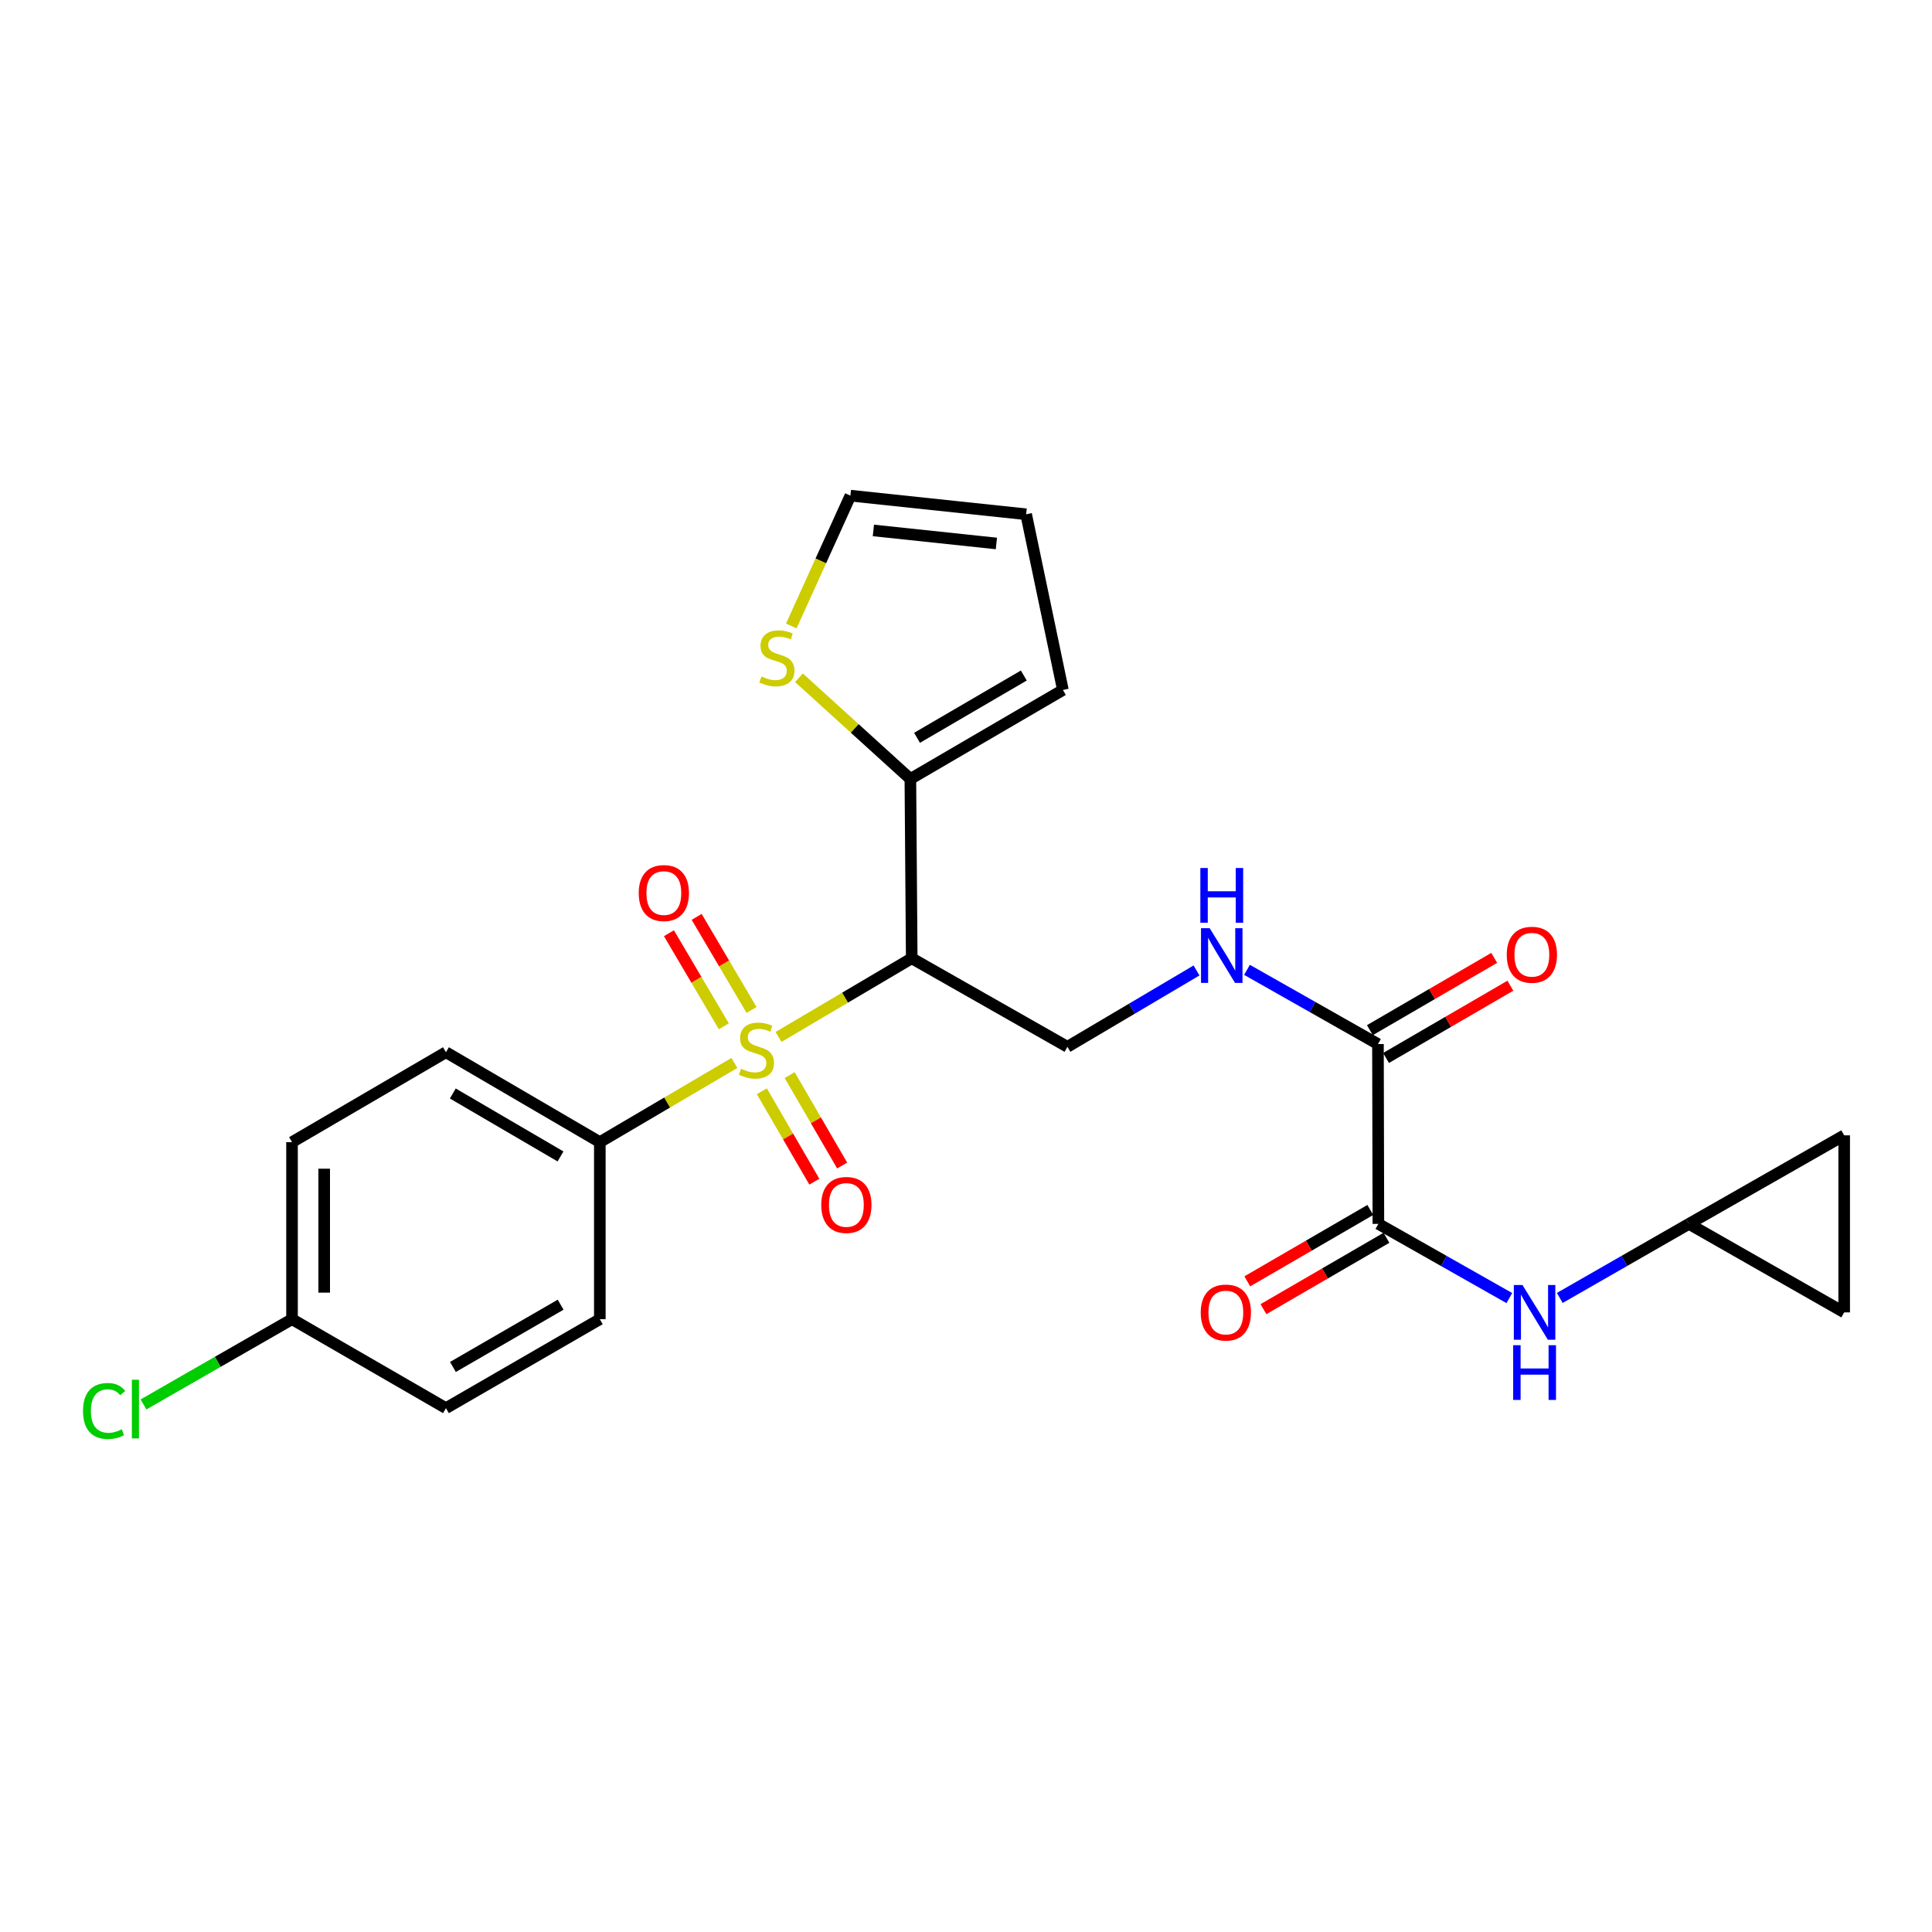 <?xml version='1.0' encoding='iso-8859-1'?>
<svg version='1.1' baseProfile='full'
              xmlns='http://www.w3.org/2000/svg'
                      xmlns:rdkit='http://www.rdkit.org/xml'
                      xmlns:xlink='http://www.w3.org/1999/xlink'
                  xml:space='preserve'
width='1000px' height='1000px' viewBox='0 0 1000 1000'>
<!-- END OF HEADER -->
<rect style='opacity:1.0;fill:#FFFFFF;stroke:none' width='1000' height='1000' x='0' y='0'> </rect>
<path class='bond-0' d='M 402.957,536.724 L 437.433,516.368' style='fill:none;fill-rule:evenodd;stroke:#CCCC00;stroke-width:6px;stroke-linecap:butt;stroke-linejoin:miter;stroke-opacity:1' />
<path class='bond-0' d='M 437.433,516.368 L 471.909,496.013' style='fill:none;fill-rule:evenodd;stroke:#000000;stroke-width:6px;stroke-linecap:butt;stroke-linejoin:miter;stroke-opacity:1' />
<path class='bond-6' d='M 380.112,550.189 L 345.289,570.68' style='fill:none;fill-rule:evenodd;stroke:#CCCC00;stroke-width:6px;stroke-linecap:butt;stroke-linejoin:miter;stroke-opacity:1' />
<path class='bond-6' d='M 345.289,570.68 L 310.466,591.171' style='fill:none;fill-rule:evenodd;stroke:#000000;stroke-width:6px;stroke-linecap:butt;stroke-linejoin:miter;stroke-opacity:1' />
<path class='bond-10' d='M 394.33,564.84 L 407.917,588.239' style='fill:none;fill-rule:evenodd;stroke:#CCCC00;stroke-width:6px;stroke-linecap:butt;stroke-linejoin:miter;stroke-opacity:1' />
<path class='bond-10' d='M 407.917,588.239 L 421.505,611.638' style='fill:none;fill-rule:evenodd;stroke:#FF0000;stroke-width:6px;stroke-linecap:butt;stroke-linejoin:miter;stroke-opacity:1' />
<path class='bond-10' d='M 408.73,556.478 L 422.318,579.877' style='fill:none;fill-rule:evenodd;stroke:#CCCC00;stroke-width:6px;stroke-linecap:butt;stroke-linejoin:miter;stroke-opacity:1' />
<path class='bond-10' d='M 422.318,579.877 L 435.905,603.276' style='fill:none;fill-rule:evenodd;stroke:#FF0000;stroke-width:6px;stroke-linecap:butt;stroke-linejoin:miter;stroke-opacity:1' />
<path class='bond-11' d='M 388.998,522.754 L 374.794,498.664' style='fill:none;fill-rule:evenodd;stroke:#CCCC00;stroke-width:6px;stroke-linecap:butt;stroke-linejoin:miter;stroke-opacity:1' />
<path class='bond-11' d='M 374.794,498.664 L 360.589,474.575' style='fill:none;fill-rule:evenodd;stroke:#FF0000;stroke-width:6px;stroke-linecap:butt;stroke-linejoin:miter;stroke-opacity:1' />
<path class='bond-11' d='M 374.654,531.212 L 360.449,507.122' style='fill:none;fill-rule:evenodd;stroke:#CCCC00;stroke-width:6px;stroke-linecap:butt;stroke-linejoin:miter;stroke-opacity:1' />
<path class='bond-11' d='M 360.449,507.122 L 346.245,483.033' style='fill:none;fill-rule:evenodd;stroke:#FF0000;stroke-width:6px;stroke-linecap:butt;stroke-linejoin:miter;stroke-opacity:1' />
<path class='bond-2' d='M 471.909,496.013 L 471.206,403.186' style='fill:none;fill-rule:evenodd;stroke:#000000;stroke-width:6px;stroke-linecap:butt;stroke-linejoin:miter;stroke-opacity:1' />
<path class='bond-5' d='M 471.909,496.013 L 552.497,541.825' style='fill:none;fill-rule:evenodd;stroke:#000000;stroke-width:6px;stroke-linecap:butt;stroke-linejoin:miter;stroke-opacity:1' />
<path class='bond-1' d='M 713.449,633.477 L 713.227,540.409' style='fill:none;fill-rule:evenodd;stroke:#000000;stroke-width:6px;stroke-linecap:butt;stroke-linejoin:miter;stroke-opacity:1' />
<path class='bond-4' d='M 713.449,633.477 L 747.341,652.682' style='fill:none;fill-rule:evenodd;stroke:#000000;stroke-width:6px;stroke-linecap:butt;stroke-linejoin:miter;stroke-opacity:1' />
<path class='bond-4' d='M 747.341,652.682 L 781.233,671.887' style='fill:none;fill-rule:evenodd;stroke:#0000FF;stroke-width:6px;stroke-linecap:butt;stroke-linejoin:miter;stroke-opacity:1' />
<path class='bond-15' d='M 709.271,626.275 L 677.437,644.747' style='fill:none;fill-rule:evenodd;stroke:#000000;stroke-width:6px;stroke-linecap:butt;stroke-linejoin:miter;stroke-opacity:1' />
<path class='bond-15' d='M 677.437,644.747 L 645.603,663.22' style='fill:none;fill-rule:evenodd;stroke:#FF0000;stroke-width:6px;stroke-linecap:butt;stroke-linejoin:miter;stroke-opacity:1' />
<path class='bond-15' d='M 717.628,640.678 L 685.794,659.15' style='fill:none;fill-rule:evenodd;stroke:#000000;stroke-width:6px;stroke-linecap:butt;stroke-linejoin:miter;stroke-opacity:1' />
<path class='bond-15' d='M 685.794,659.15 L 653.96,677.623' style='fill:none;fill-rule:evenodd;stroke:#FF0000;stroke-width:6px;stroke-linecap:butt;stroke-linejoin:miter;stroke-opacity:1' />
<path class='bond-8' d='M 471.206,403.186 L 442.369,376.99' style='fill:none;fill-rule:evenodd;stroke:#000000;stroke-width:6px;stroke-linecap:butt;stroke-linejoin:miter;stroke-opacity:1' />
<path class='bond-8' d='M 442.369,376.99 L 413.531,350.794' style='fill:none;fill-rule:evenodd;stroke:#CCCC00;stroke-width:6px;stroke-linecap:butt;stroke-linejoin:miter;stroke-opacity:1' />
<path class='bond-14' d='M 471.206,403.186 L 550.156,357.124' style='fill:none;fill-rule:evenodd;stroke:#000000;stroke-width:6px;stroke-linecap:butt;stroke-linejoin:miter;stroke-opacity:1' />
<path class='bond-14' d='M 474.657,381.894 L 529.922,349.65' style='fill:none;fill-rule:evenodd;stroke:#000000;stroke-width:6px;stroke-linecap:butt;stroke-linejoin:miter;stroke-opacity:1' />
<path class='bond-3' d='M 713.227,540.409 L 679.336,521.201' style='fill:none;fill-rule:evenodd;stroke:#000000;stroke-width:6px;stroke-linecap:butt;stroke-linejoin:miter;stroke-opacity:1' />
<path class='bond-3' d='M 679.336,521.201 L 645.444,501.992' style='fill:none;fill-rule:evenodd;stroke:#0000FF;stroke-width:6px;stroke-linecap:butt;stroke-linejoin:miter;stroke-opacity:1' />
<path class='bond-17' d='M 717.412,547.608 L 749.591,528.9' style='fill:none;fill-rule:evenodd;stroke:#000000;stroke-width:6px;stroke-linecap:butt;stroke-linejoin:miter;stroke-opacity:1' />
<path class='bond-17' d='M 749.591,528.9 L 781.771,510.193' style='fill:none;fill-rule:evenodd;stroke:#FF0000;stroke-width:6px;stroke-linecap:butt;stroke-linejoin:miter;stroke-opacity:1' />
<path class='bond-17' d='M 709.043,533.211 L 741.222,514.504' style='fill:none;fill-rule:evenodd;stroke:#000000;stroke-width:6px;stroke-linecap:butt;stroke-linejoin:miter;stroke-opacity:1' />
<path class='bond-17' d='M 741.222,514.504 L 773.401,495.796' style='fill:none;fill-rule:evenodd;stroke:#FF0000;stroke-width:6px;stroke-linecap:butt;stroke-linejoin:miter;stroke-opacity:1' />
<path class='bond-9' d='M 807.338,671.81 L 840.764,652.643' style='fill:none;fill-rule:evenodd;stroke:#0000FF;stroke-width:6px;stroke-linecap:butt;stroke-linejoin:miter;stroke-opacity:1' />
<path class='bond-9' d='M 840.764,652.643 L 874.189,633.477' style='fill:none;fill-rule:evenodd;stroke:#000000;stroke-width:6px;stroke-linecap:butt;stroke-linejoin:miter;stroke-opacity:1' />
<path class='bond-7' d='M 552.497,541.825 L 585.909,522.068' style='fill:none;fill-rule:evenodd;stroke:#000000;stroke-width:6px;stroke-linecap:butt;stroke-linejoin:miter;stroke-opacity:1' />
<path class='bond-7' d='M 585.909,522.068 L 619.321,502.311' style='fill:none;fill-rule:evenodd;stroke:#0000FF;stroke-width:6px;stroke-linecap:butt;stroke-linejoin:miter;stroke-opacity:1' />
<path class='bond-19' d='M 310.466,591.171 L 230.822,544.637' style='fill:none;fill-rule:evenodd;stroke:#000000;stroke-width:6px;stroke-linecap:butt;stroke-linejoin:miter;stroke-opacity:1' />
<path class='bond-19' d='M 290.119,598.569 L 234.368,565.995' style='fill:none;fill-rule:evenodd;stroke:#000000;stroke-width:6px;stroke-linecap:butt;stroke-linejoin:miter;stroke-opacity:1' />
<path class='bond-20' d='M 310.466,591.171 L 310.466,682.814' style='fill:none;fill-rule:evenodd;stroke:#000000;stroke-width:6px;stroke-linecap:butt;stroke-linejoin:miter;stroke-opacity:1' />
<path class='bond-16' d='M 409.569,324.003 L 424.873,290.274' style='fill:none;fill-rule:evenodd;stroke:#CCCC00;stroke-width:6px;stroke-linecap:butt;stroke-linejoin:miter;stroke-opacity:1' />
<path class='bond-16' d='M 424.873,290.274 L 440.177,256.545' style='fill:none;fill-rule:evenodd;stroke:#000000;stroke-width:6px;stroke-linecap:butt;stroke-linejoin:miter;stroke-opacity:1' />
<path class='bond-12' d='M 874.189,633.477 L 954.545,587.646' style='fill:none;fill-rule:evenodd;stroke:#000000;stroke-width:6px;stroke-linecap:butt;stroke-linejoin:miter;stroke-opacity:1' />
<path class='bond-13' d='M 874.189,633.477 L 954.545,679.289' style='fill:none;fill-rule:evenodd;stroke:#000000;stroke-width:6px;stroke-linecap:butt;stroke-linejoin:miter;stroke-opacity:1' />
<path class='bond-27' d='M 954.545,587.646 L 954.545,679.289' style='fill:none;fill-rule:evenodd;stroke:#000000;stroke-width:6px;stroke-linecap:butt;stroke-linejoin:miter;stroke-opacity:1' />
<path class='bond-18' d='M 550.156,357.124 L 531.126,266.185' style='fill:none;fill-rule:evenodd;stroke:#000000;stroke-width:6px;stroke-linecap:butt;stroke-linejoin:miter;stroke-opacity:1' />
<path class='bond-26' d='M 440.177,256.545 L 531.126,266.185' style='fill:none;fill-rule:evenodd;stroke:#000000;stroke-width:6px;stroke-linecap:butt;stroke-linejoin:miter;stroke-opacity:1' />
<path class='bond-26' d='M 452.065,274.55 L 515.729,281.298' style='fill:none;fill-rule:evenodd;stroke:#000000;stroke-width:6px;stroke-linecap:butt;stroke-linejoin:miter;stroke-opacity:1' />
<path class='bond-23' d='M 230.822,544.637 L 151.151,591.171' style='fill:none;fill-rule:evenodd;stroke:#000000;stroke-width:6px;stroke-linecap:butt;stroke-linejoin:miter;stroke-opacity:1' />
<path class='bond-22' d='M 310.466,682.814 L 230.822,728.857' style='fill:none;fill-rule:evenodd;stroke:#000000;stroke-width:6px;stroke-linecap:butt;stroke-linejoin:miter;stroke-opacity:1' />
<path class='bond-22' d='M 290.185,675.304 L 234.434,707.534' style='fill:none;fill-rule:evenodd;stroke:#000000;stroke-width:6px;stroke-linecap:butt;stroke-linejoin:miter;stroke-opacity:1' />
<path class='bond-21' d='M 151.151,682.814 L 230.822,728.857' style='fill:none;fill-rule:evenodd;stroke:#000000;stroke-width:6px;stroke-linecap:butt;stroke-linejoin:miter;stroke-opacity:1' />
<path class='bond-24' d='M 151.151,682.814 L 112.709,704.877' style='fill:none;fill-rule:evenodd;stroke:#000000;stroke-width:6px;stroke-linecap:butt;stroke-linejoin:miter;stroke-opacity:1' />
<path class='bond-24' d='M 112.709,704.877 L 74.268,726.941' style='fill:none;fill-rule:evenodd;stroke:#00CC00;stroke-width:6px;stroke-linecap:butt;stroke-linejoin:miter;stroke-opacity:1' />
<path class='bond-25' d='M 151.151,682.814 L 151.151,591.171' style='fill:none;fill-rule:evenodd;stroke:#000000;stroke-width:6px;stroke-linecap:butt;stroke-linejoin:miter;stroke-opacity:1' />
<path class='bond-25' d='M 167.803,669.067 L 167.803,604.917' style='fill:none;fill-rule:evenodd;stroke:#000000;stroke-width:6px;stroke-linecap:butt;stroke-linejoin:miter;stroke-opacity:1' />
<path  class='atom-0' d='M 383.544 553.182
Q 383.864 553.302, 385.184 553.862
Q 386.504 554.422, 387.944 554.782
Q 389.424 555.102, 390.864 555.102
Q 393.544 555.102, 395.104 553.822
Q 396.664 552.502, 396.664 550.222
Q 396.664 548.662, 395.864 547.702
Q 395.104 546.742, 393.904 546.222
Q 392.704 545.702, 390.704 545.102
Q 388.184 544.342, 386.664 543.622
Q 385.184 542.902, 384.104 541.382
Q 383.064 539.862, 383.064 537.302
Q 383.064 533.742, 385.464 531.542
Q 387.904 529.342, 392.704 529.342
Q 395.984 529.342, 399.704 530.902
L 398.784 533.982
Q 395.384 532.582, 392.824 532.582
Q 390.064 532.582, 388.544 533.742
Q 387.024 534.862, 387.064 536.822
Q 387.064 538.342, 387.824 539.262
Q 388.624 540.182, 389.744 540.702
Q 390.904 541.222, 392.824 541.822
Q 395.384 542.622, 396.904 543.422
Q 398.424 544.222, 399.504 545.862
Q 400.624 547.462, 400.624 550.222
Q 400.624 554.142, 397.984 556.262
Q 395.384 558.342, 391.024 558.342
Q 388.504 558.342, 386.584 557.782
Q 384.704 557.262, 382.464 556.342
L 383.544 553.182
' fill='#CCCC00'/>
<path  class='atom-5' d='M 788.036 665.129
L 797.316 680.129
Q 798.236 681.609, 799.716 684.289
Q 801.196 686.969, 801.276 687.129
L 801.276 665.129
L 805.036 665.129
L 805.036 693.449
L 801.156 693.449
L 791.196 677.049
Q 790.036 675.129, 788.796 672.929
Q 787.596 670.729, 787.236 670.049
L 787.236 693.449
L 783.556 693.449
L 783.556 665.129
L 788.036 665.129
' fill='#0000FF'/>
<path  class='atom-5' d='M 783.216 696.281
L 787.056 696.281
L 787.056 708.321
L 801.536 708.321
L 801.536 696.281
L 805.376 696.281
L 805.376 724.601
L 801.536 724.601
L 801.536 711.521
L 787.056 711.521
L 787.056 724.601
L 783.216 724.601
L 783.216 696.281
' fill='#0000FF'/>
<path  class='atom-8' d='M 626.121 480.428
L 635.401 495.428
Q 636.321 496.908, 637.801 499.588
Q 639.281 502.268, 639.361 502.428
L 639.361 480.428
L 643.121 480.428
L 643.121 508.748
L 639.241 508.748
L 629.281 492.348
Q 628.121 490.428, 626.881 488.228
Q 625.681 486.028, 625.321 485.348
L 625.321 508.748
L 621.641 508.748
L 621.641 480.428
L 626.121 480.428
' fill='#0000FF'/>
<path  class='atom-8' d='M 621.301 449.276
L 625.141 449.276
L 625.141 461.316
L 639.621 461.316
L 639.621 449.276
L 643.461 449.276
L 643.461 477.596
L 639.621 477.596
L 639.621 464.516
L 625.141 464.516
L 625.141 477.596
L 621.301 477.596
L 621.301 449.276
' fill='#0000FF'/>
<path  class='atom-9' d='M 394.118 350.146
Q 394.438 350.266, 395.758 350.826
Q 397.078 351.386, 398.518 351.746
Q 399.998 352.066, 401.438 352.066
Q 404.118 352.066, 405.678 350.786
Q 407.238 349.466, 407.238 347.186
Q 407.238 345.626, 406.438 344.666
Q 405.678 343.706, 404.478 343.186
Q 403.278 342.666, 401.278 342.066
Q 398.758 341.306, 397.238 340.586
Q 395.758 339.866, 394.678 338.346
Q 393.638 336.826, 393.638 334.266
Q 393.638 330.706, 396.038 328.506
Q 398.478 326.306, 403.278 326.306
Q 406.558 326.306, 410.278 327.866
L 409.358 330.946
Q 405.958 329.546, 403.398 329.546
Q 400.638 329.546, 399.118 330.706
Q 397.598 331.826, 397.638 333.786
Q 397.638 335.306, 398.398 336.226
Q 399.198 337.146, 400.318 337.666
Q 401.478 338.186, 403.398 338.786
Q 405.958 339.586, 407.478 340.386
Q 408.998 341.186, 410.078 342.826
Q 411.198 344.426, 411.198 347.186
Q 411.198 351.106, 408.558 353.226
Q 405.958 355.306, 401.598 355.306
Q 399.078 355.306, 397.158 354.746
Q 395.278 354.226, 393.038 353.306
L 394.118 350.146
' fill='#CCCC00'/>
<path  class='atom-11' d='M 425.077 623.676
Q 425.077 616.876, 428.437 613.076
Q 431.797 609.276, 438.077 609.276
Q 444.357 609.276, 447.717 613.076
Q 451.077 616.876, 451.077 623.676
Q 451.077 630.556, 447.677 634.476
Q 444.277 638.356, 438.077 638.356
Q 431.837 638.356, 428.437 634.476
Q 425.077 630.596, 425.077 623.676
M 438.077 635.156
Q 442.397 635.156, 444.717 632.276
Q 447.077 629.356, 447.077 623.676
Q 447.077 618.116, 444.717 615.316
Q 442.397 612.476, 438.077 612.476
Q 433.757 612.476, 431.397 615.276
Q 429.077 618.076, 429.077 623.676
Q 429.077 629.396, 431.397 632.276
Q 433.757 635.156, 438.077 635.156
' fill='#FF0000'/>
<path  class='atom-12' d='M 330.604 462.243
Q 330.604 455.443, 333.964 451.643
Q 337.324 447.843, 343.604 447.843
Q 349.884 447.843, 353.244 451.643
Q 356.604 455.443, 356.604 462.243
Q 356.604 469.123, 353.204 473.043
Q 349.804 476.923, 343.604 476.923
Q 337.364 476.923, 333.964 473.043
Q 330.604 469.163, 330.604 462.243
M 343.604 473.723
Q 347.924 473.723, 350.244 470.843
Q 352.604 467.923, 352.604 462.243
Q 352.604 456.683, 350.244 453.883
Q 347.924 451.043, 343.604 451.043
Q 339.284 451.043, 336.924 453.843
Q 334.604 456.643, 334.604 462.243
Q 334.604 467.963, 336.924 470.843
Q 339.284 473.723, 343.604 473.723
' fill='#FF0000'/>
<path  class='atom-16' d='M 621.499 679.369
Q 621.499 672.569, 624.859 668.769
Q 628.219 664.969, 634.499 664.969
Q 640.779 664.969, 644.139 668.769
Q 647.499 672.569, 647.499 679.369
Q 647.499 686.249, 644.099 690.169
Q 640.699 694.049, 634.499 694.049
Q 628.259 694.049, 624.859 690.169
Q 621.499 686.289, 621.499 679.369
M 634.499 690.849
Q 638.819 690.849, 641.139 687.969
Q 643.499 685.049, 643.499 679.369
Q 643.499 673.809, 641.139 671.009
Q 638.819 668.169, 634.499 668.169
Q 630.179 668.169, 627.819 670.969
Q 625.499 673.769, 625.499 679.369
Q 625.499 685.089, 627.819 687.969
Q 630.179 690.849, 634.499 690.849
' fill='#FF0000'/>
<path  class='atom-18' d='M 779.89 494.178
Q 779.89 487.378, 783.25 483.578
Q 786.61 479.778, 792.89 479.778
Q 799.17 479.778, 802.53 483.578
Q 805.89 487.378, 805.89 494.178
Q 805.89 501.058, 802.49 504.978
Q 799.09 508.858, 792.89 508.858
Q 786.65 508.858, 783.25 504.978
Q 779.89 501.098, 779.89 494.178
M 792.89 505.658
Q 797.21 505.658, 799.53 502.778
Q 801.89 499.858, 801.89 494.178
Q 801.89 488.618, 799.53 485.818
Q 797.21 482.978, 792.89 482.978
Q 788.57 482.978, 786.21 485.778
Q 783.89 488.578, 783.89 494.178
Q 783.89 499.898, 786.21 502.778
Q 788.57 505.658, 792.89 505.658
' fill='#FF0000'/>
<path  class='atom-25' d='M 42.971 730.318
Q 42.971 723.278, 46.251 719.598
Q 49.571 715.878, 55.851 715.878
Q 61.691 715.878, 64.811 719.998
L 62.171 722.158
Q 59.891 719.158, 55.851 719.158
Q 51.571 719.158, 49.291 722.038
Q 47.051 724.878, 47.051 730.318
Q 47.051 735.918, 49.371 738.798
Q 51.731 741.678, 56.291 741.678
Q 59.411 741.678, 63.051 739.798
L 64.171 742.798
Q 62.691 743.758, 60.451 744.318
Q 58.211 744.878, 55.731 744.878
Q 49.571 744.878, 46.251 741.118
Q 42.971 737.358, 42.971 730.318
' fill='#00CC00'/>
<path  class='atom-25' d='M 68.251 714.158
L 71.931 714.158
L 71.931 744.518
L 68.251 744.518
L 68.251 714.158
' fill='#00CC00'/>
</svg>

